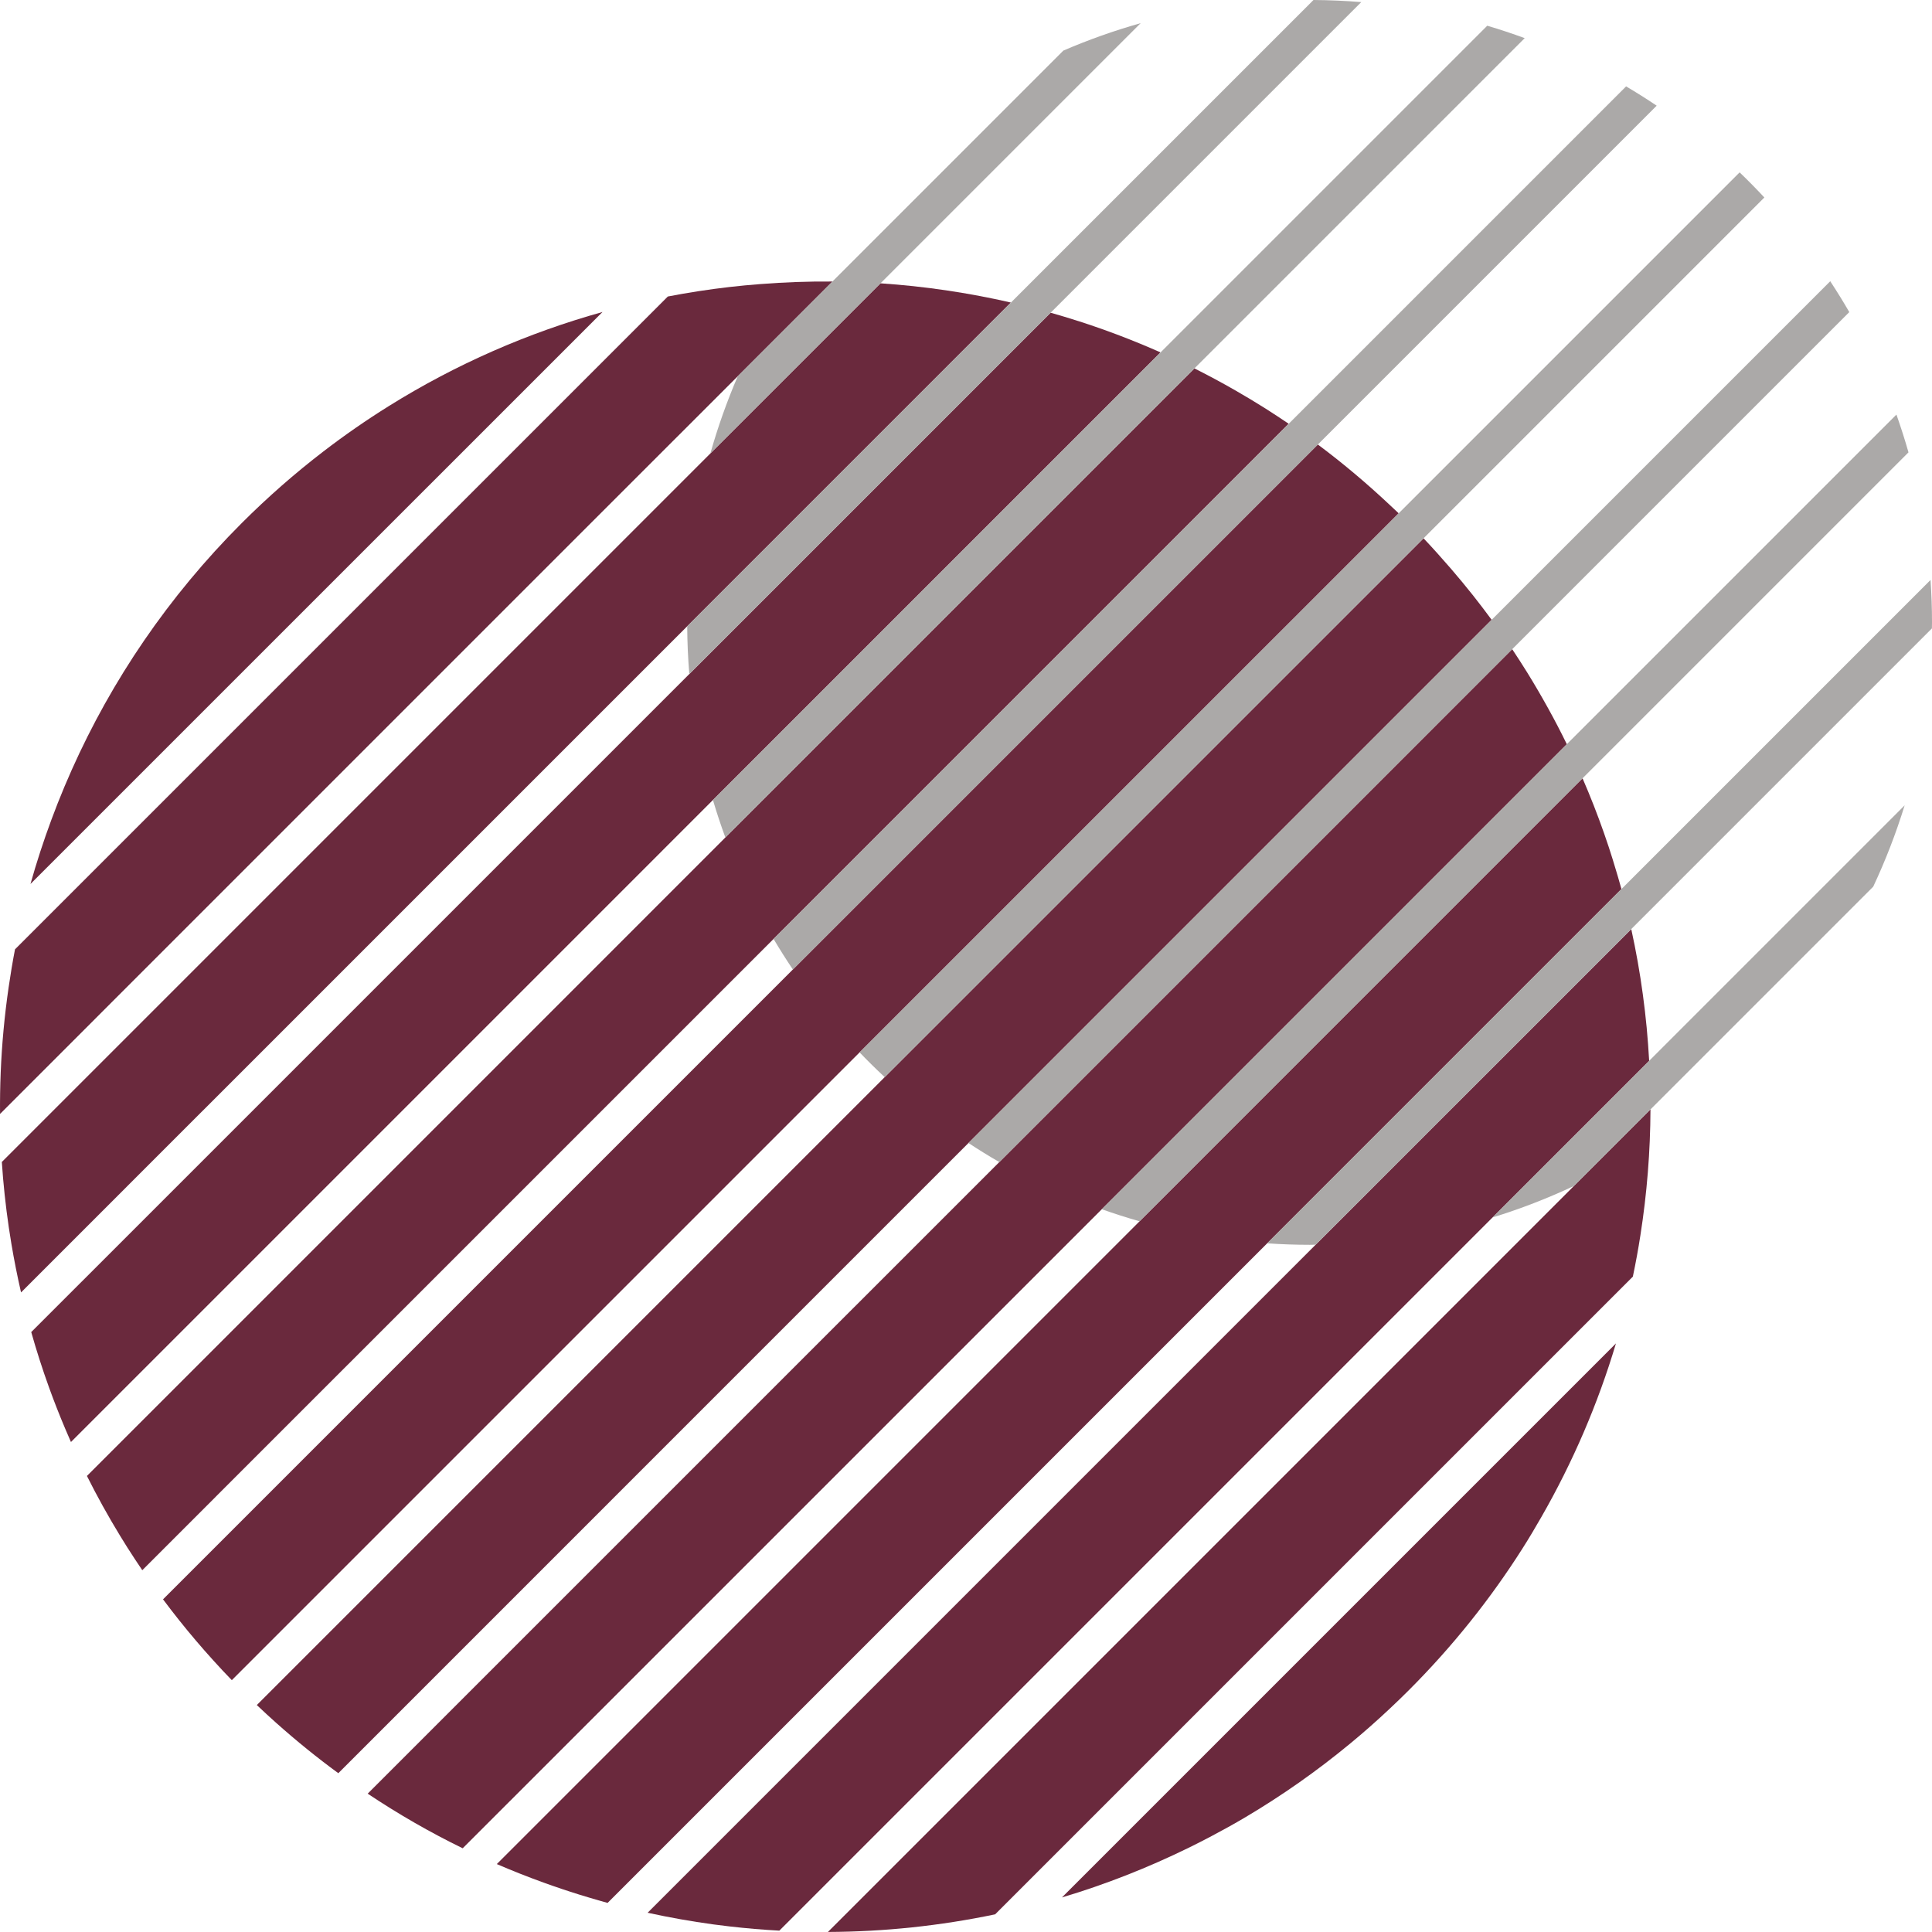 <?xml version="1.0" encoding="UTF-8" standalone="no"?><svg xmlns="http://www.w3.org/2000/svg" fill="#6a293d" height="3671.3pt" version="1.1" viewBox="0 0 3671.38 3671.28" width="3671.4pt">
 <g id="surface1">
  <g id="change1_1"><path d="m1461.1 3309.6l26.5-26.5 1260.6-1260.6 72-72 261-261c-2.1-7.6-4.3-15.3-6.5-22.9-1-3.4-2-6.7-3-10-4.6-15.7-9.5-31.4-14.6-47-2.9-8.8-5.9-17.6-9-26.4-12.3-35.1-25.9-69.9-40.8-104.2l-301 301-1611.7 1611.8-150.51 150.5c29.35 12.7 59.01 24.4 88.91 35.2 11.7 4.2 23.3 8.3 35 12.2 5.1 1.7 10.1 3.4 15.2 5 12.2 4 24.4 7.8 36.7 11.4 11.5 3.5 23.1 6.8 34.7 10l306.5-306.5" fill="inherit"/></g>
  <g id="change1_2"><path d="m2699 2450.8l434.9-434.9c-1.2-21-2.7-42-4.7-63-1-10.4-2.1-20.9-3.3-31.3-2.4-21-5.3-41.9-8.5-62.7-1.7-10.4-3.4-20.8-5.2-31.2-3.7-20.8-7.8-41.5-12.3-62.1l-192.5 192.5-156.6 156.5-1520.1 1520.2c41.3 9 82.8 16.4 124.6 22.1 10.4 1.4 20.9 2.7 31.3 3.9 31.4 3.6 62.9 6.3 94.4 8l108.7-108.7 1109.3-1109.3" fill="inherit"/></g>
  <g id="change1_3"><path d="m3070.8 2552.9l-1052.8 1052.8c82.8-24.7 163.9-56.6 242.5-95.2 14-6.9 27.9-14 41.7-21.3 21.7-11.5 43.2-23.3 64.4-35.9 69.2-41 136-87.8 199.6-140.4 25.4-21 50.4-43 74.7-65.9 12.2-11.4 24.3-23.1 36.2-35 83.3-83.3 155.3-173.7 216-269.3 12.4-19.5 24.1-39.2 35.5-59.1 60.6-105.5 108.1-216.5 142.2-330.7" fill="inherit"/></g>
  <g id="change1_4"><path d="m3136.4 2108.2l-497.1 497.1-1066 1066c106.6-0.4 213.1-11.6 317.8-33.5l1211.8-1211.8c5.5-26.1 10.3-52.4 14.4-78.8 12.4-79.1 18.8-159 19.1-239" fill="inherit"/></g>
  <g id="change1_5"><path d="m209.02 1907.8l272.58-272.6 618.7-618.7 221-220.92 260.6-260.6c-45.9-0.4-91.7 1.31-137.4 4.88-19.6 1.53-39.2 3.31-58.7 5.59-39.1 4.53-78 10.51-116.7 17.99l-1240.6 1240.6c-4.629 24.1-8.652 48.2-12.164 72.5-7.777 53.6-12.813 107.6-15.02 161.7-0.531 13.1-0.902 26.2-1.113 39.3-0.211 13.1-0.258 26.2-0.145 39.3l208.96-209" fill="inherit"/></g>
  <g id="change1_6"><path d="m2798.4 1130.4c-13.3-16.7-26.9-33.1-40.9-49.4-17-19.6-34.3-39.1-52.3-58l-272.8 272.7-1671.6 1671.6-272.78 272.8c12.36 11.7 24.87 23.3 37.51 34.5 37.93 33.8 77.11 65.5 117.37 95l2191.7-2191.8c-11.7-16-23.9-31.7-36.2-47.4" fill="inherit"/></g>
  <g id="change1_7"><path d="m2049.5 610.28c-17.6-5.66-35.3-10.99-53-16.02l-1607 1607-330.15 330.1c10.033 35.5 21.338 70.7 33.916 105.5 9.434 26.1 19.584 52 30.454 77.7 3.62 8.6 7.32 17.1 11.11 25.7l2070.5-2070.6c-51-22.65-103.1-42.45-155.8-59.42" fill="inherit"/></g>
  <g id="change1_8"><path d="m2385.3 1248l74.3-74.2 198.3-198.35c-5.7-5.53-11.6-10.84-17.3-16.25-43.8-41.1-89.2-79.37-136.3-114.49l-207.4 207.39-69.1 69.1-1641.5 1641.5-138.26 138.3-138.24 138.2c19.87 26.6 40.7 52.8 62.49 78.4 10.89 12.8 22.02 25.5 33.39 38 11.37 12.6 22.98 25 34.83 37.2l1944.8-1944.8" fill="inherit"/></g>
  <g id="change1_9"><path d="m2683.4 1708.2l220.5-220.5 73.5-73.5c-11.3-23.3-23.3-46.2-35.9-69-12.6-22.7-25.7-45.2-39.5-67.5-9.2-14.8-18.7-29.5-28.4-44.1l-279.8 279.9-1895.1 1895c58.31 38.9 118.63 73.6 180.55 103.8l1804.2-1804.1" fill="inherit"/></g>
  <g id="change1_10"><path d="m97.902 1557.1c-14.992 40.5-28.437 81.4-39.98 122.7l1087-1086.9c-141.3 39.38-278.06 98.95-405.88 178.67-42.61 26.56-84.21 55.37-124.65 86.43-53.92 41.41-105.77 86.79-155.14 136.15-139.53 139.55-247.07 298.85-322.99 468.95-9.46 21.2-18.43 42.5-26.9 64-3.93 10-7.73 20-11.438 30" fill="inherit"/></g>
  <g id="change1_11"><path d="m385.48 2110.5l1362.8-1362.8 172.7-172.77c-30.6-7.03-61.4-13.16-92.3-18.34-41.2-6.91-82.7-12.2-124.3-15.8-10.4-0.9-20.8-1.7-31.2-2.4l-1669.7 1669.7c1.363 20.9 3.168 41.7 5.387 62.4 1.109 10.4 2.32 20.7 3.636 31.1 2.633 20.7 5.68 41.4 9.141 62 5.188 30.9 11.309 61.7 18.348 92.4l345.47-345.5" fill="inherit"/></g>
  <g id="change1_12"><path d="m410 2844.2l1759.7-1759.6 279.2-279.31c-7.2-4.91-14.5-9.76-21.8-14.54-7.3-4.79-14.6-9.52-21.9-14.17-19-11.97-38.1-23.46-57.4-34.54-25.7-14.75-51.7-28.76-78-41.93l-157.4 157.34-1805.7 1805.8-141.51 141.5c19.22 38.4 40.14 76.2 62.72 113.2 9.04 14.9 18.34 29.6 27.91 44.1 4.79 7.3 9.64 14.6 14.56 21.8l139.62-139.6" fill="inherit"/></g>
  <g id="change2_1"><path d="m3305.8 327.58l-1672.3 1672.3c15.4 16.1 31.4 31.8 47.7 47l1671.6-1671.6c-15.2-16.33-30.9-32.28-47-47.72" fill="#aba9a8"/></g>
  <g id="change2_2"><path d="m3090.1 164.13l-1620.1 1620.1c11.7 19.7 23.9 39.1 36.7 58.1l1641.5-1641.5c-19-12.79-38.4-24.98-58.1-36.67" fill="#aba9a8"/></g>
  <g id="change2_3"><path d="m3671.4 1182.7c0-27.1-1-54-2.8-80.6l-1260.6 1260.6c26.6 1.8 53.5 2.8 80.6 2.8 3.8 0 7.7-0.1 11.5-0.2l1171.1-1171.1c0.1-3.8 0.2-7.6 0.2-11.5" fill="#aba9a8"/></g>
  <g id="change2_4"><path d="m3603.8 787.82l-1510.1 1510.1c23.6 8.3 47.5 16 71.8 22.9l1461.2-1461.2c-6.9-24.25-14.6-48.18-22.9-71.78" fill="#aba9a8"/></g>
  <g id="change2_5"><path d="m2496 0.004l-1190.1 1190.1c0.2 30.5 1.5 60.8 4 90.8l1276.9-1276.9c-30-2.473-60.3-3.824-90.8-3.996" fill="#aba9a8"/></g>
  <g id="change2_6"><path d="m2020.7 96.121l-618.7 618.71c-20.4 47.46-37.9 96.49-52.1 146.9l817.7-817.72c-50.4 14.189-99.4 31.662-146.9 52.111" fill="#aba9a8"/></g>
  <g id="change2_7"><path d="m2826.2 48.887l-1471.4 1471.4c7.1 24.1 15 47.8 23.6 71.2l1519-1519c-23.4-8.645-47.2-16.48-71.2-23.613" fill="#aba9a8"/></g>
  <g id="change2_8"><path d="m3619.4 1530.4l-783.1 783.1c53.2-16.3 104.8-36.4 154.5-59.7l568.9-568.9c23.3-49.7 43.3-101.3 59.7-154.5" fill="#aba9a8"/></g>
  <g id="change2_9"><path d="m3478 534.46l-1637.6 1637.6c19.1 12.6 38.6 24.7 58.6 36.2l1615.2-1615.2c-11.5-19.94-23.6-39.47-36.2-58.64" fill="#aba9a8"/></g>
 </g>
</svg>
